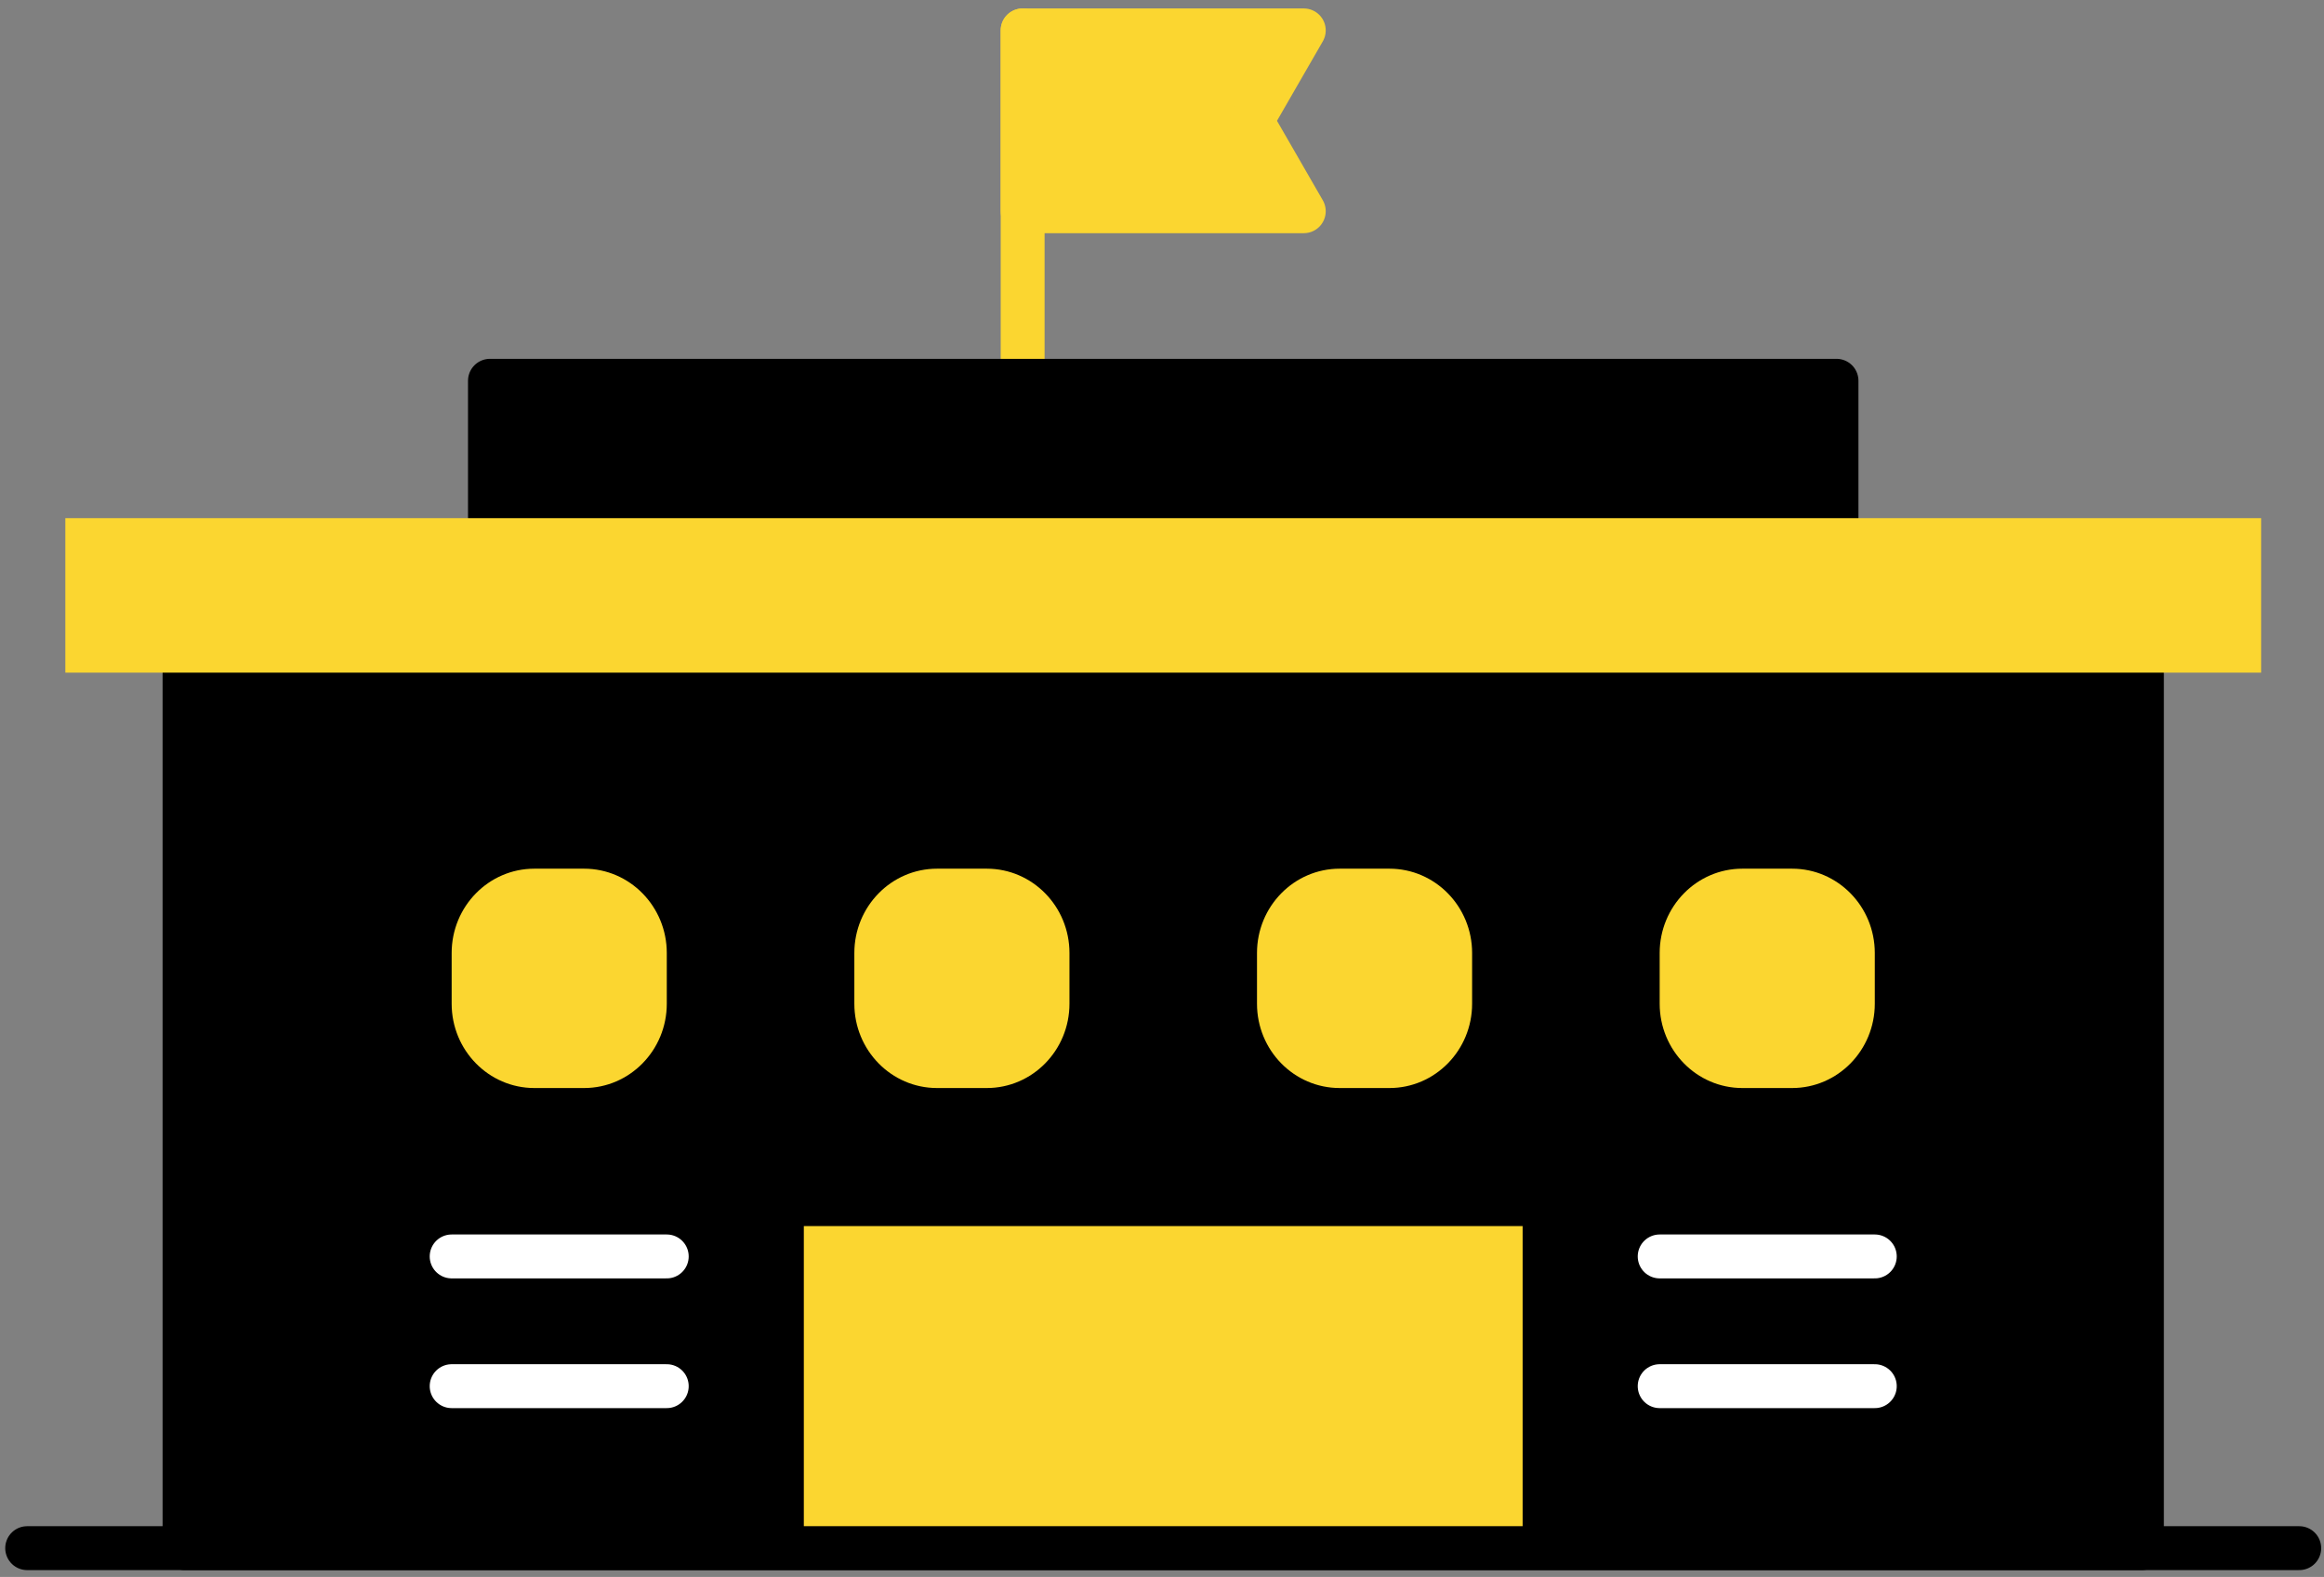 <svg width="171" height="116" viewBox="0 0 171 116" fill="none" xmlns="http://www.w3.org/2000/svg">
<rect x="0" y="0" width="171" height="116" fill="#808080" stroke="none"/>
<path d="M75.246 27.808V2.237" stroke="#FBD630" stroke-width="3.23" stroke-linecap="round" stroke-linejoin="round"/>
<path d="M95.932 15.538H75.246V2.237H95.932L92.097 8.887L95.932 15.538Z" fill="#FBD630" stroke="#FBD630" stroke-width="3.23" stroke-linecap="round" stroke-linejoin="round"/>
<path d="M157.603 49.563H13.578V113.881H157.603V49.563Z" fill="black" stroke="black" stroke-width="3.23" stroke-linecap="round" stroke-linejoin="round"/>
<path d="M112.035 90.192H59.146V113.881H112.035V90.192Z" fill="#FBD630"/>
<path d="M72.606 63.901H68.948C65.588 63.901 62.863 66.679 62.863 70.105V73.834C62.863 77.26 65.588 80.037 68.948 80.037H72.606C75.967 80.037 78.691 77.26 78.691 73.834V70.105C78.691 66.679 75.967 63.901 72.606 63.901Z" fill="#FBD630"/>
<path d="M42.976 63.901H39.319C35.958 63.901 33.233 66.679 33.233 70.105V73.834C33.233 77.26 35.958 80.037 39.319 80.037H42.976C46.337 80.037 49.062 77.26 49.062 73.834V70.105C49.062 66.679 46.337 63.901 42.976 63.901Z" fill="#FBD630"/>
<path d="M131.862 63.901H128.205C124.844 63.901 122.119 66.679 122.119 70.105V73.834C122.119 77.26 124.844 80.037 128.205 80.037H131.862C135.223 80.037 137.947 77.26 137.947 73.834V70.105C137.947 66.679 135.223 63.901 131.862 63.901Z" fill="#FBD630"/>
<path d="M102.233 63.901H98.575C95.214 63.901 92.49 66.679 92.49 70.105V73.834C92.49 77.26 95.214 80.037 98.575 80.037H102.233C105.594 80.037 108.318 77.26 108.318 73.834V70.105C108.318 66.679 105.594 63.901 102.233 63.901Z" fill="#FBD630"/>
<path d="M33.233 92.425H49.059" stroke="white" stroke-width="3.23" stroke-linecap="round" stroke-linejoin="round"/>
<path d="M122.119 92.425H137.947" stroke="white" stroke-width="3.23" stroke-linecap="round" stroke-linejoin="round"/>
<path d="M33.233 101.968H49.059" stroke="white" stroke-width="3.23" stroke-linecap="round" stroke-linejoin="round"/>
<path d="M122.119 101.968H137.947" stroke="white" stroke-width="3.23" stroke-linecap="round" stroke-linejoin="round"/>
<path d="M2 113.884H169.178" stroke="black" stroke-width="3.23" stroke-linecap="round" stroke-linejoin="round"/>
<path d="M135.13 28.011H36.051V38.116H135.13V28.011Z" fill="black" stroke="black" stroke-width="3.23" stroke-linecap="round" stroke-linejoin="round"/>
<path d="M166.374 38.116H4.807V49.481H166.374V38.116Z" fill="#FBD630"/>
</svg>
